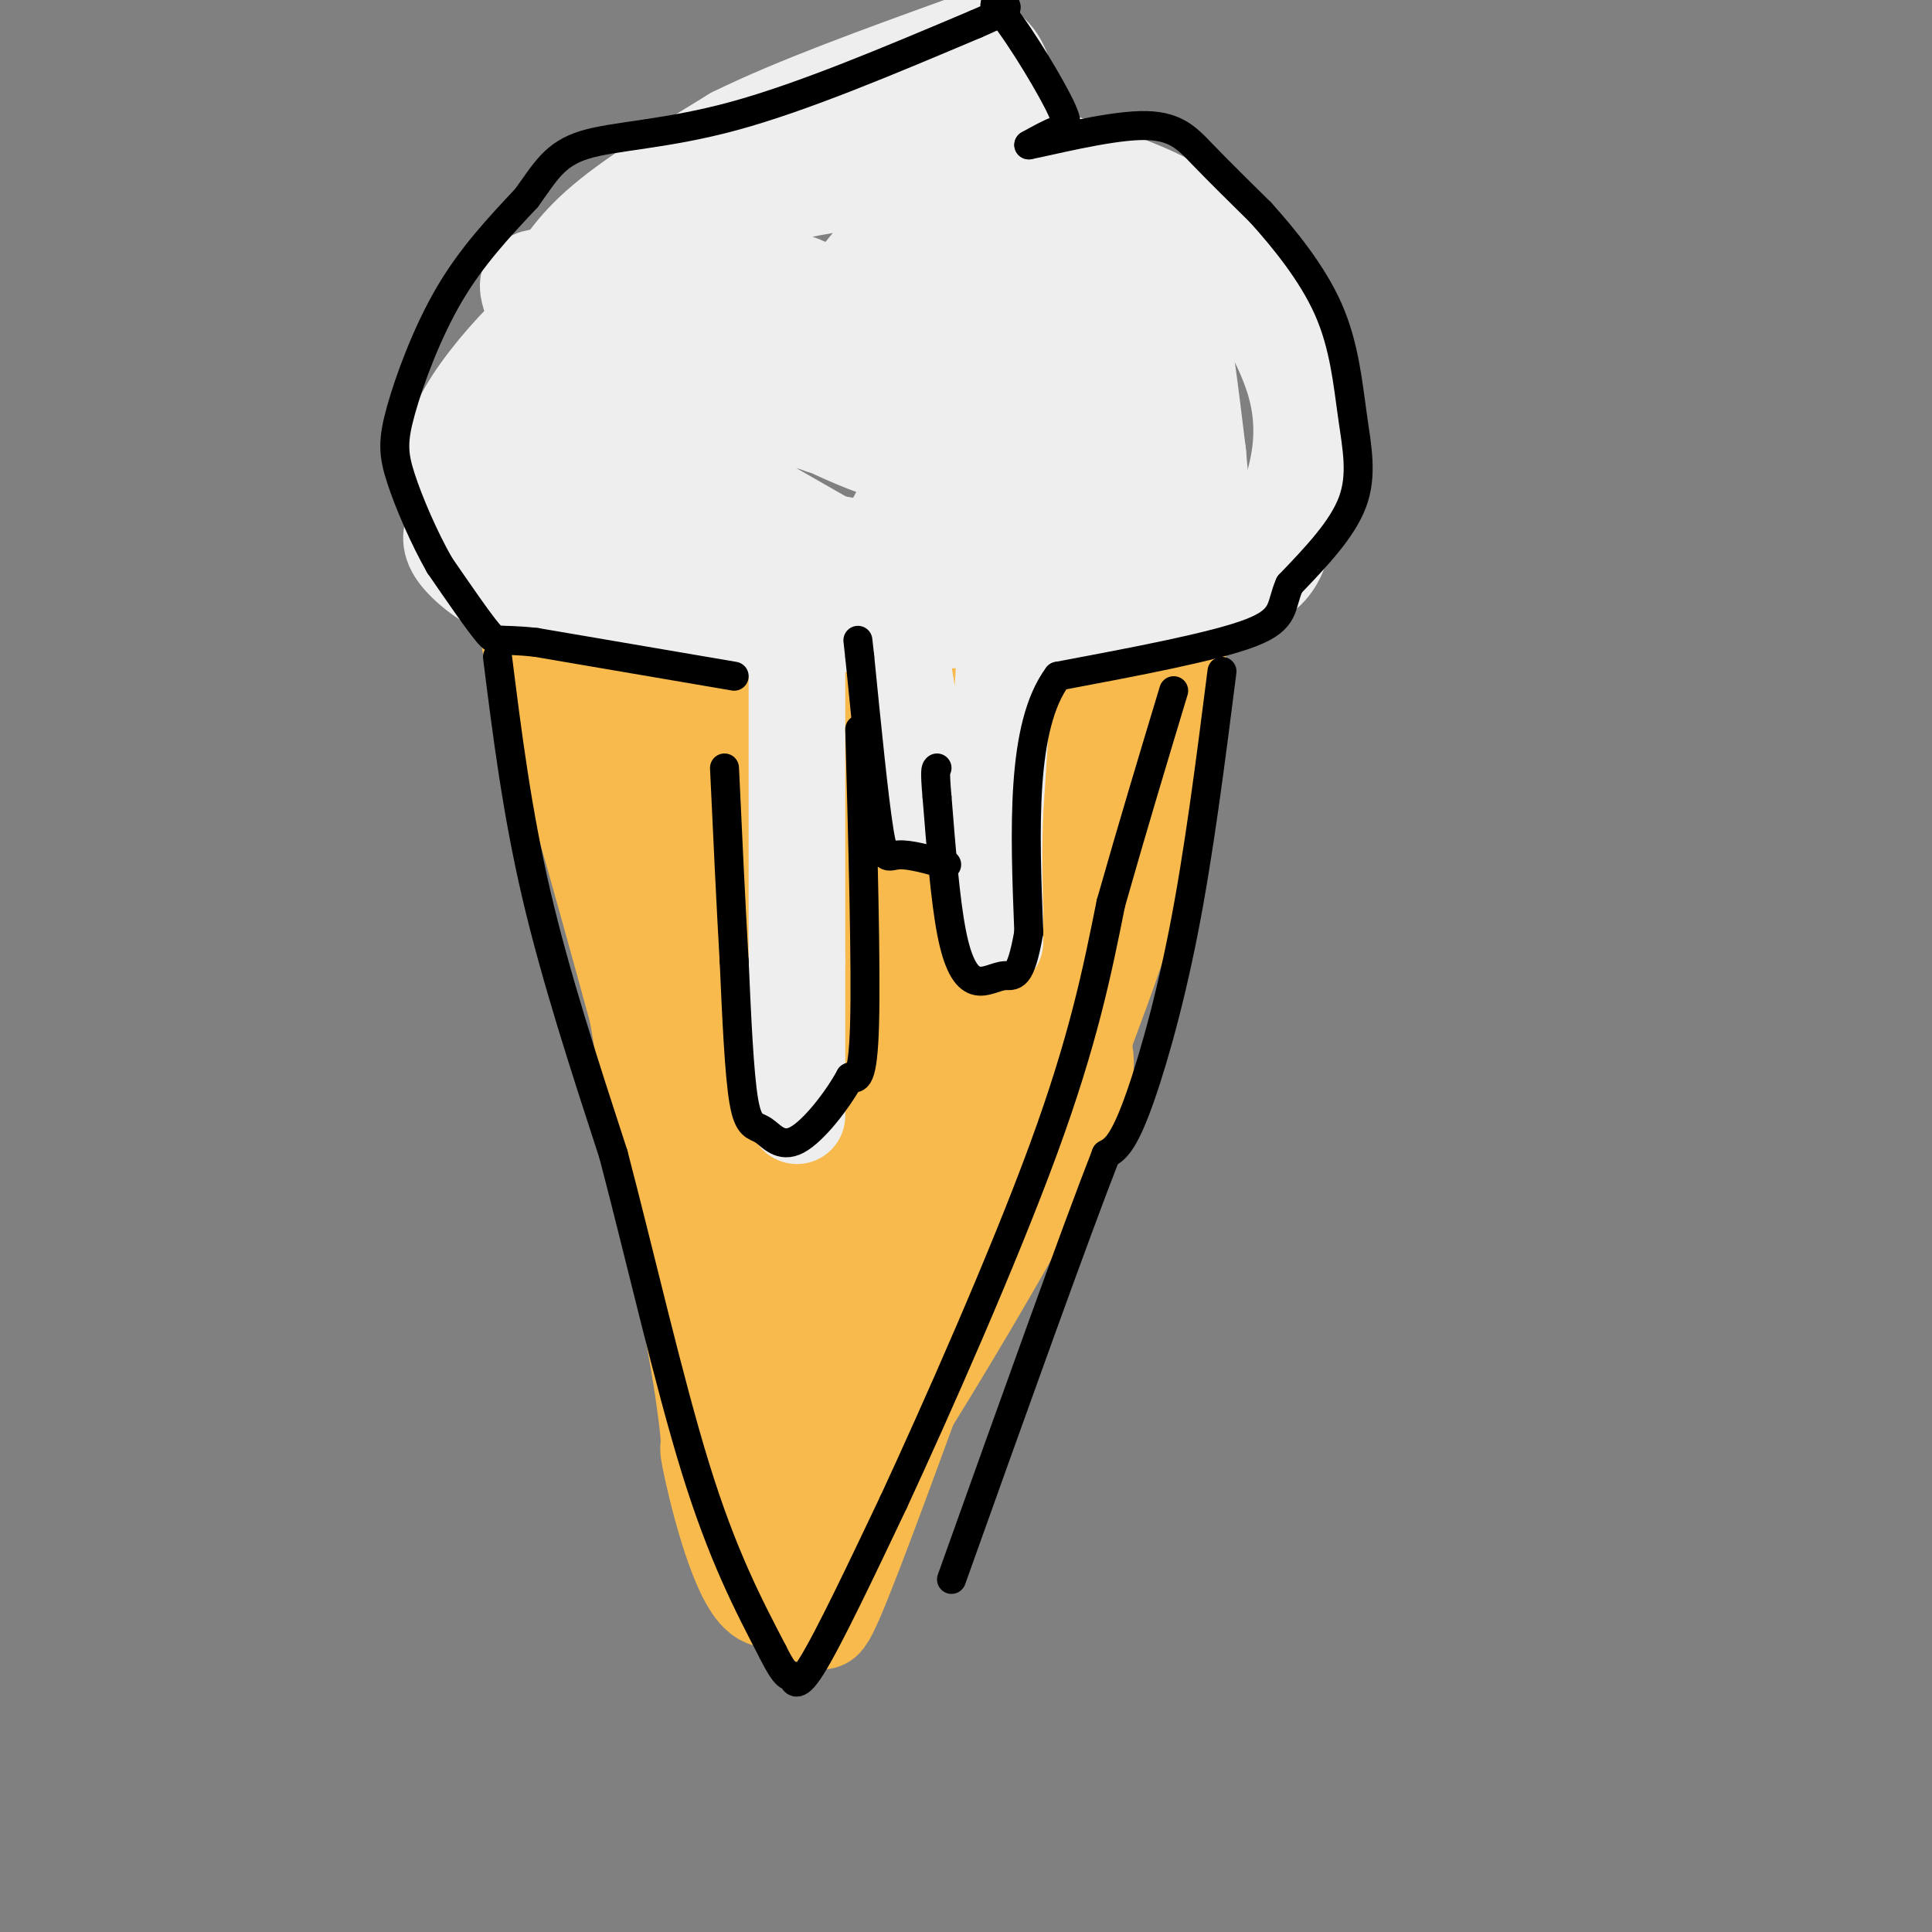 <svg viewBox='0 0 400 400' version='1.1' xmlns='http://www.w3.org/2000/svg' xmlns:xlink='http://www.w3.org/1999/xlink'><rect x="0" y="0" width="400" height="400" fill="#808080" stroke="none"/><g fill='none' stroke='rgb(248,186,77)' stroke-width='20' stroke-linecap='round' stroke-linejoin='round'><path d='M225,127c0.000,0.000 -89.000,-1.000 -89,-1'/><path d='M136,126c-16.619,0.119 -13.667,0.917 -13,0c0.667,-0.917 -0.952,-3.548 -1,3c-0.048,6.548 1.476,22.274 3,38'/><path d='M125,167c3.833,25.833 11.917,71.417 20,117'/><path d='M145,284c3.131,20.345 0.958,12.708 2,18c1.042,5.292 5.298,23.512 10,28c4.702,4.488 9.851,-4.756 15,-14'/><path d='M172,316c11.756,-17.200 33.644,-53.200 44,-73c10.356,-19.800 9.178,-23.400 8,-27'/><path d='M224,216c3.289,-9.356 7.511,-19.244 11,-33c3.489,-13.756 6.244,-31.378 9,-49'/><path d='M244,134c-1.711,-9.178 -10.489,-7.622 -23,-7c-12.511,0.622 -28.756,0.311 -45,0'/><path d='M176,127c-17.333,-0.167 -38.167,-0.583 -59,-1'/><path d='M117,126c-10.733,1.400 -8.067,5.400 -3,21c5.067,15.600 12.533,42.800 20,70'/><path d='M134,217c9.022,32.044 21.578,77.156 28,98c6.422,20.844 6.711,17.422 7,14'/><path d='M169,329c1.044,5.111 0.156,10.889 4,2c3.844,-8.889 12.422,-32.444 21,-56'/><path d='M194,275c7.833,-25.667 16.917,-61.833 26,-98'/><path d='M220,177c5.143,-20.310 5.000,-22.083 7,-25c2.000,-2.917 6.143,-6.976 -3,-10c-9.143,-3.024 -31.571,-5.012 -54,-7'/><path d='M170,135c-14.900,-1.389 -25.148,-1.362 -29,-1c-3.852,0.362 -1.306,1.059 -1,3c0.306,1.941 -1.627,5.126 1,20c2.627,14.874 9.813,41.437 17,68'/><path d='M158,225c7.978,29.822 19.422,70.378 20,74c0.578,3.622 -9.711,-29.689 -20,-63'/><path d='M158,236c-5.238,-15.536 -8.333,-22.875 -4,-2c4.333,20.875 16.095,69.964 24,74c7.905,4.036 11.952,-36.982 16,-78'/><path d='M194,230c3.833,-25.333 5.417,-49.667 7,-74'/><path d='M201,156c0.512,-12.759 -1.708,-7.657 -5,-7c-3.292,0.657 -7.656,-3.131 -16,-5c-8.344,-1.869 -20.670,-1.820 -26,0c-5.330,1.820 -3.665,5.410 -2,9'/><path d='M152,153c-0.797,3.013 -1.791,6.045 0,10c1.791,3.955 6.367,8.834 10,18c3.633,9.166 6.324,22.619 8,37c1.676,14.381 2.338,29.691 3,45'/><path d='M173,263c-0.022,-14.556 -1.578,-73.444 -3,-100c-1.422,-26.556 -2.711,-20.778 -4,-15'/><path d='M166,148c1.501,1.384 7.252,12.344 11,19c3.748,6.656 5.493,9.007 7,23c1.507,13.993 2.775,39.627 1,48c-1.775,8.373 -6.593,-0.515 -9,-4c-2.407,-3.485 -2.402,-1.567 -3,-12c-0.598,-10.433 -1.799,-33.216 -3,-56'/><path d='M170,166c-0.665,-10.909 -0.827,-10.180 1,-10c1.827,0.180 5.644,-0.189 10,-1c4.356,-0.811 9.250,-2.065 11,6c1.750,8.065 0.357,25.447 0,29c-0.357,3.553 0.321,-6.724 1,-17'/><path d='M193,173c0.726,-5.336 2.042,-10.174 5,-14c2.958,-3.826 7.558,-6.638 10,-4c2.442,2.638 2.727,10.728 2,16c-0.727,5.272 -2.465,7.727 -7,14c-4.535,6.273 -11.867,16.364 -18,21c-6.133,4.636 -11.066,3.818 -16,3'/><path d='M169,209c-4.373,1.051 -7.306,2.179 -13,-1c-5.694,-3.179 -14.148,-10.663 -17,-10c-2.852,0.663 -0.100,9.475 3,17c3.100,7.525 6.550,13.762 10,20'/></g>
<g fill='none' stroke='rgb(238,238,238)' stroke-width='20' stroke-linecap='round' stroke-linejoin='round'><path d='M122,123c-5.022,0.756 -10.044,1.511 -15,0c-4.956,-1.511 -9.844,-5.289 -12,-8c-2.156,-2.711 -1.578,-4.356 -1,-6'/><path d='M94,109c-0.496,-3.033 -1.236,-7.617 -1,-12c0.236,-4.383 1.448,-8.565 5,-14c3.552,-5.435 9.443,-12.124 14,-16c4.557,-3.876 7.778,-4.938 11,-6'/><path d='M123,61c2.167,-1.000 2.083,-0.500 2,0'/><path d='M113,61c2.750,-4.750 5.500,-9.500 12,-15c6.500,-5.500 16.750,-11.750 27,-18'/><path d='M152,28c12.500,-6.167 30.250,-12.583 48,-19'/><path d='M200,9c9.200,0.467 8.200,11.133 10,17c1.800,5.867 6.400,6.933 11,8'/><path d='M221,34c4.452,2.952 10.083,6.333 14,10c3.917,3.667 6.119,7.619 8,16c1.881,8.381 3.440,21.190 5,34'/><path d='M248,94c1.089,11.067 1.311,21.733 0,27c-1.311,5.267 -4.156,5.133 -7,5'/><path d='M241,126c-11.667,1.333 -37.333,2.167 -63,3'/><path d='M178,129c-17.489,0.911 -29.711,1.689 -40,0c-10.289,-1.689 -18.644,-5.844 -27,-10'/><path d='M111,119c-5.542,-1.573 -5.898,-0.504 -7,-6c-1.102,-5.496 -2.951,-17.557 -3,-24c-0.049,-6.443 1.700,-7.270 5,-8c3.300,-0.730 8.150,-1.365 13,-2'/><path d='M119,79c6.148,-1.847 15.019,-5.464 17,-2c1.981,3.464 -2.928,14.010 -6,19c-3.072,4.990 -4.306,4.426 -8,4c-3.694,-0.426 -9.847,-0.713 -16,-1'/><path d='M106,99c-3.738,-0.398 -5.083,-0.894 -3,-2c2.083,-1.106 7.594,-2.821 14,-4c6.406,-1.179 13.707,-1.821 21,0c7.293,1.821 14.579,6.106 16,9c1.421,2.894 -3.023,4.398 -8,5c-4.977,0.602 -10.489,0.301 -16,0'/><path d='M130,107c-11.548,-2.798 -32.417,-9.792 -21,-7c11.417,2.792 55.119,15.369 76,20c20.881,4.631 18.940,1.315 17,-2'/><path d='M202,118c-15.643,-3.560 -63.250,-11.458 -75,-11c-11.750,0.458 12.357,9.274 28,13c15.643,3.726 22.821,2.363 30,1'/><path d='M185,121c-5.744,-5.531 -35.105,-19.858 -52,-32c-16.895,-12.142 -21.323,-22.099 -23,-27c-1.677,-4.901 -0.604,-4.747 9,-5c9.604,-0.253 27.740,-0.914 38,0c10.260,0.914 12.646,3.404 16,8c3.354,4.596 7.677,11.298 12,18'/><path d='M185,83c3.082,3.352 4.786,2.733 1,3c-3.786,0.267 -13.062,1.419 -21,1c-7.938,-0.419 -14.539,-2.411 -20,-7c-5.461,-4.589 -9.783,-11.777 -12,-15c-2.217,-3.223 -2.328,-2.483 4,-3c6.328,-0.517 19.094,-2.291 31,3c11.906,5.291 22.953,17.645 34,30'/><path d='M202,95c1.010,4.519 -13.464,0.816 -25,-4c-11.536,-4.816 -20.133,-10.744 -25,-15c-4.867,-4.256 -6.003,-6.838 -8,-12c-1.997,-5.162 -4.856,-12.903 2,-18c6.856,-5.097 23.428,-7.548 40,-10'/><path d='M186,36c-0.800,-2.933 -22.800,-5.267 -24,-7c-1.200,-1.733 18.400,-2.867 38,-4'/><path d='M200,25c6.323,4.405 3.131,17.418 3,24c-0.131,6.582 2.800,6.733 7,7c4.200,0.267 9.669,0.649 14,5c4.331,4.351 7.523,12.672 5,12c-2.523,-0.672 -10.762,-10.336 -19,-20'/><path d='M210,53c-5.291,-6.626 -9.017,-13.193 -8,-16c1.017,-2.807 6.778,-1.856 11,1c4.222,2.856 6.906,7.615 11,16c4.094,8.385 9.598,20.396 11,29c1.402,8.604 -1.299,13.802 -4,19'/><path d='M231,102c1.405,4.143 6.917,5.000 -4,5c-10.917,0.000 -38.262,-0.857 -41,0c-2.738,0.857 19.131,3.429 41,6'/><path d='M227,113c8.721,0.651 10.022,-0.721 12,-1c1.978,-0.279 4.633,0.533 1,-5c-3.633,-5.533 -13.555,-17.413 -19,-23c-5.445,-5.587 -6.413,-4.882 -11,-5c-4.587,-0.118 -12.794,-1.059 -21,-2'/><path d='M189,77c-10.589,-0.673 -26.560,-1.356 -31,0c-4.440,1.356 2.651,4.750 20,7c17.349,2.250 44.957,3.357 49,4c4.043,0.643 -15.478,0.821 -35,1'/><path d='M192,89c-8.326,0.209 -11.641,0.231 -16,0c-4.359,-0.231 -9.762,-0.717 -10,-6c-0.238,-5.283 4.689,-15.365 10,-23c5.311,-7.635 11.007,-12.825 14,-14c2.993,-1.175 3.284,1.664 2,6c-1.284,4.336 -4.142,10.168 -7,16'/><path d='M185,68c-2.371,2.642 -4.798,1.247 -6,-1c-1.202,-2.247 -1.178,-5.345 0,-9c1.178,-3.655 3.512,-7.866 7,-10c3.488,-2.134 8.131,-2.190 12,-2c3.869,0.190 6.962,0.626 12,6c5.038,5.374 12.019,15.687 19,26'/><path d='M229,78c5.917,6.345 11.208,9.208 14,11c2.792,1.792 3.083,2.512 2,6c-1.083,3.488 -3.542,9.744 -6,16'/><path d='M239,111c-2.595,3.167 -6.083,3.083 -2,5c4.083,1.917 15.738,5.833 22,4c6.262,-1.833 7.131,-9.417 8,-17'/><path d='M267,103c2.222,-6.600 3.778,-14.600 1,-24c-2.778,-9.400 -9.889,-20.200 -17,-31'/><path d='M251,48c-9.393,-7.976 -24.375,-12.417 -32,-14c-7.625,-1.583 -7.893,-0.310 -9,2c-1.107,2.310 -3.054,5.655 -5,9'/><path d='M205,45c0.506,7.041 4.270,20.145 5,27c0.730,6.855 -1.573,7.461 -4,5c-2.427,-2.461 -4.979,-7.989 -5,-4c-0.021,3.989 2.490,17.494 5,31'/><path d='M208,137c0.000,0.000 -2.000,31.000 -2,31'/><path d='M206,168c-0.333,8.667 -0.167,14.833 0,21'/><path d='M206,189c0.000,4.500 0.000,5.250 0,6'/><path d='M186,133c0.000,0.000 6.000,35.000 6,35'/><path d='M165,131c0.000,0.000 0.000,68.000 0,68'/><path d='M165,199c0.000,16.667 0.000,24.333 0,32'/></g>
<g fill='none' stroke='rgb(0,0,0)' stroke-width='6' stroke-linecap='round' stroke-linejoin='round'><path d='M152,140c0.000,0.000 -41.000,-7.000 -41,-7'/><path d='M111,133c-8.156,-0.911 -8.044,0.311 -10,-2c-1.956,-2.311 -5.978,-8.156 -10,-14'/><path d='M91,117c-3.250,-5.713 -6.376,-12.995 -8,-18c-1.624,-5.005 -1.745,-7.732 0,-14c1.745,-6.268 5.356,-16.077 10,-24c4.644,-7.923 10.322,-13.962 16,-20'/><path d='M109,41c3.940,-5.452 5.792,-9.083 12,-11c6.208,-1.917 16.774,-2.119 31,-6c14.226,-3.881 32.113,-11.440 50,-19'/><path d='M202,5c9.000,-3.833 6.500,-3.917 4,-4'/><path d='M206,1c3.488,3.583 10.208,14.542 13,20c2.792,5.458 1.655,5.417 0,6c-1.655,0.583 -3.827,1.792 -6,3'/><path d='M213,30c3.643,-0.655 15.750,-3.792 23,-4c7.250,-0.208 9.643,2.512 13,6c3.357,3.488 7.679,7.744 12,12'/><path d='M261,44c4.766,5.285 10.679,12.499 14,20c3.321,7.501 4.048,15.289 5,22c0.952,6.711 2.129,12.346 0,18c-2.129,5.654 -7.565,11.327 -13,17'/><path d='M267,121c-2.022,4.467 -0.578,7.133 -8,10c-7.422,2.867 -23.711,5.933 -40,9'/><path d='M219,140c-7.667,10.333 -6.833,31.667 -6,53'/><path d='M213,193c-1.767,10.107 -3.185,8.874 -5,9c-1.815,0.126 -4.027,1.611 -6,1c-1.973,-0.611 -3.707,-3.317 -5,-10c-1.293,-6.683 -2.147,-17.341 -3,-28'/><path d='M194,165c-0.500,-5.667 -0.250,-5.833 0,-6'/><path d='M196,179c-3.867,-1.089 -7.733,-2.178 -10,-2c-2.267,0.178 -2.933,1.622 -4,-5c-1.067,-6.622 -2.533,-21.311 -4,-36'/><path d='M178,136c-0.667,-6.000 -0.333,-3.000 0,0'/><path d='M178,151c0.667,24.500 1.333,49.000 1,61c-0.333,12.000 -1.667,11.500 -3,11'/><path d='M176,223c-2.589,4.764 -7.560,11.174 -11,13c-3.440,1.826 -5.349,-0.931 -7,-2c-1.651,-1.069 -3.043,-0.448 -4,-6c-0.957,-5.552 -1.478,-17.276 -2,-29'/><path d='M152,199c-0.667,-11.500 -1.333,-25.750 -2,-40'/><path d='M103,136c2.000,15.917 4.000,31.833 8,49c4.000,17.167 10.000,35.583 16,54'/><path d='M127,239c5.556,21.156 11.444,47.044 17,65c5.556,17.956 10.778,27.978 16,38'/><path d='M160,342c3.345,6.726 3.708,4.542 4,5c0.292,0.458 0.512,3.560 4,-2c3.488,-5.560 10.244,-19.780 17,-34'/><path d='M185,311c8.911,-19.244 22.689,-50.356 31,-73c8.311,-22.644 11.156,-36.822 14,-51'/><path d='M230,187c4.500,-15.833 8.750,-29.917 13,-44'/><path d='M253,139c-2.400,18.889 -4.800,37.778 -8,54c-3.200,16.222 -7.200,29.778 -10,37c-2.800,7.222 -4.400,8.111 -6,9'/><path d='M229,239c-6.333,16.167 -19.167,52.083 -32,88'/></g>
</svg>